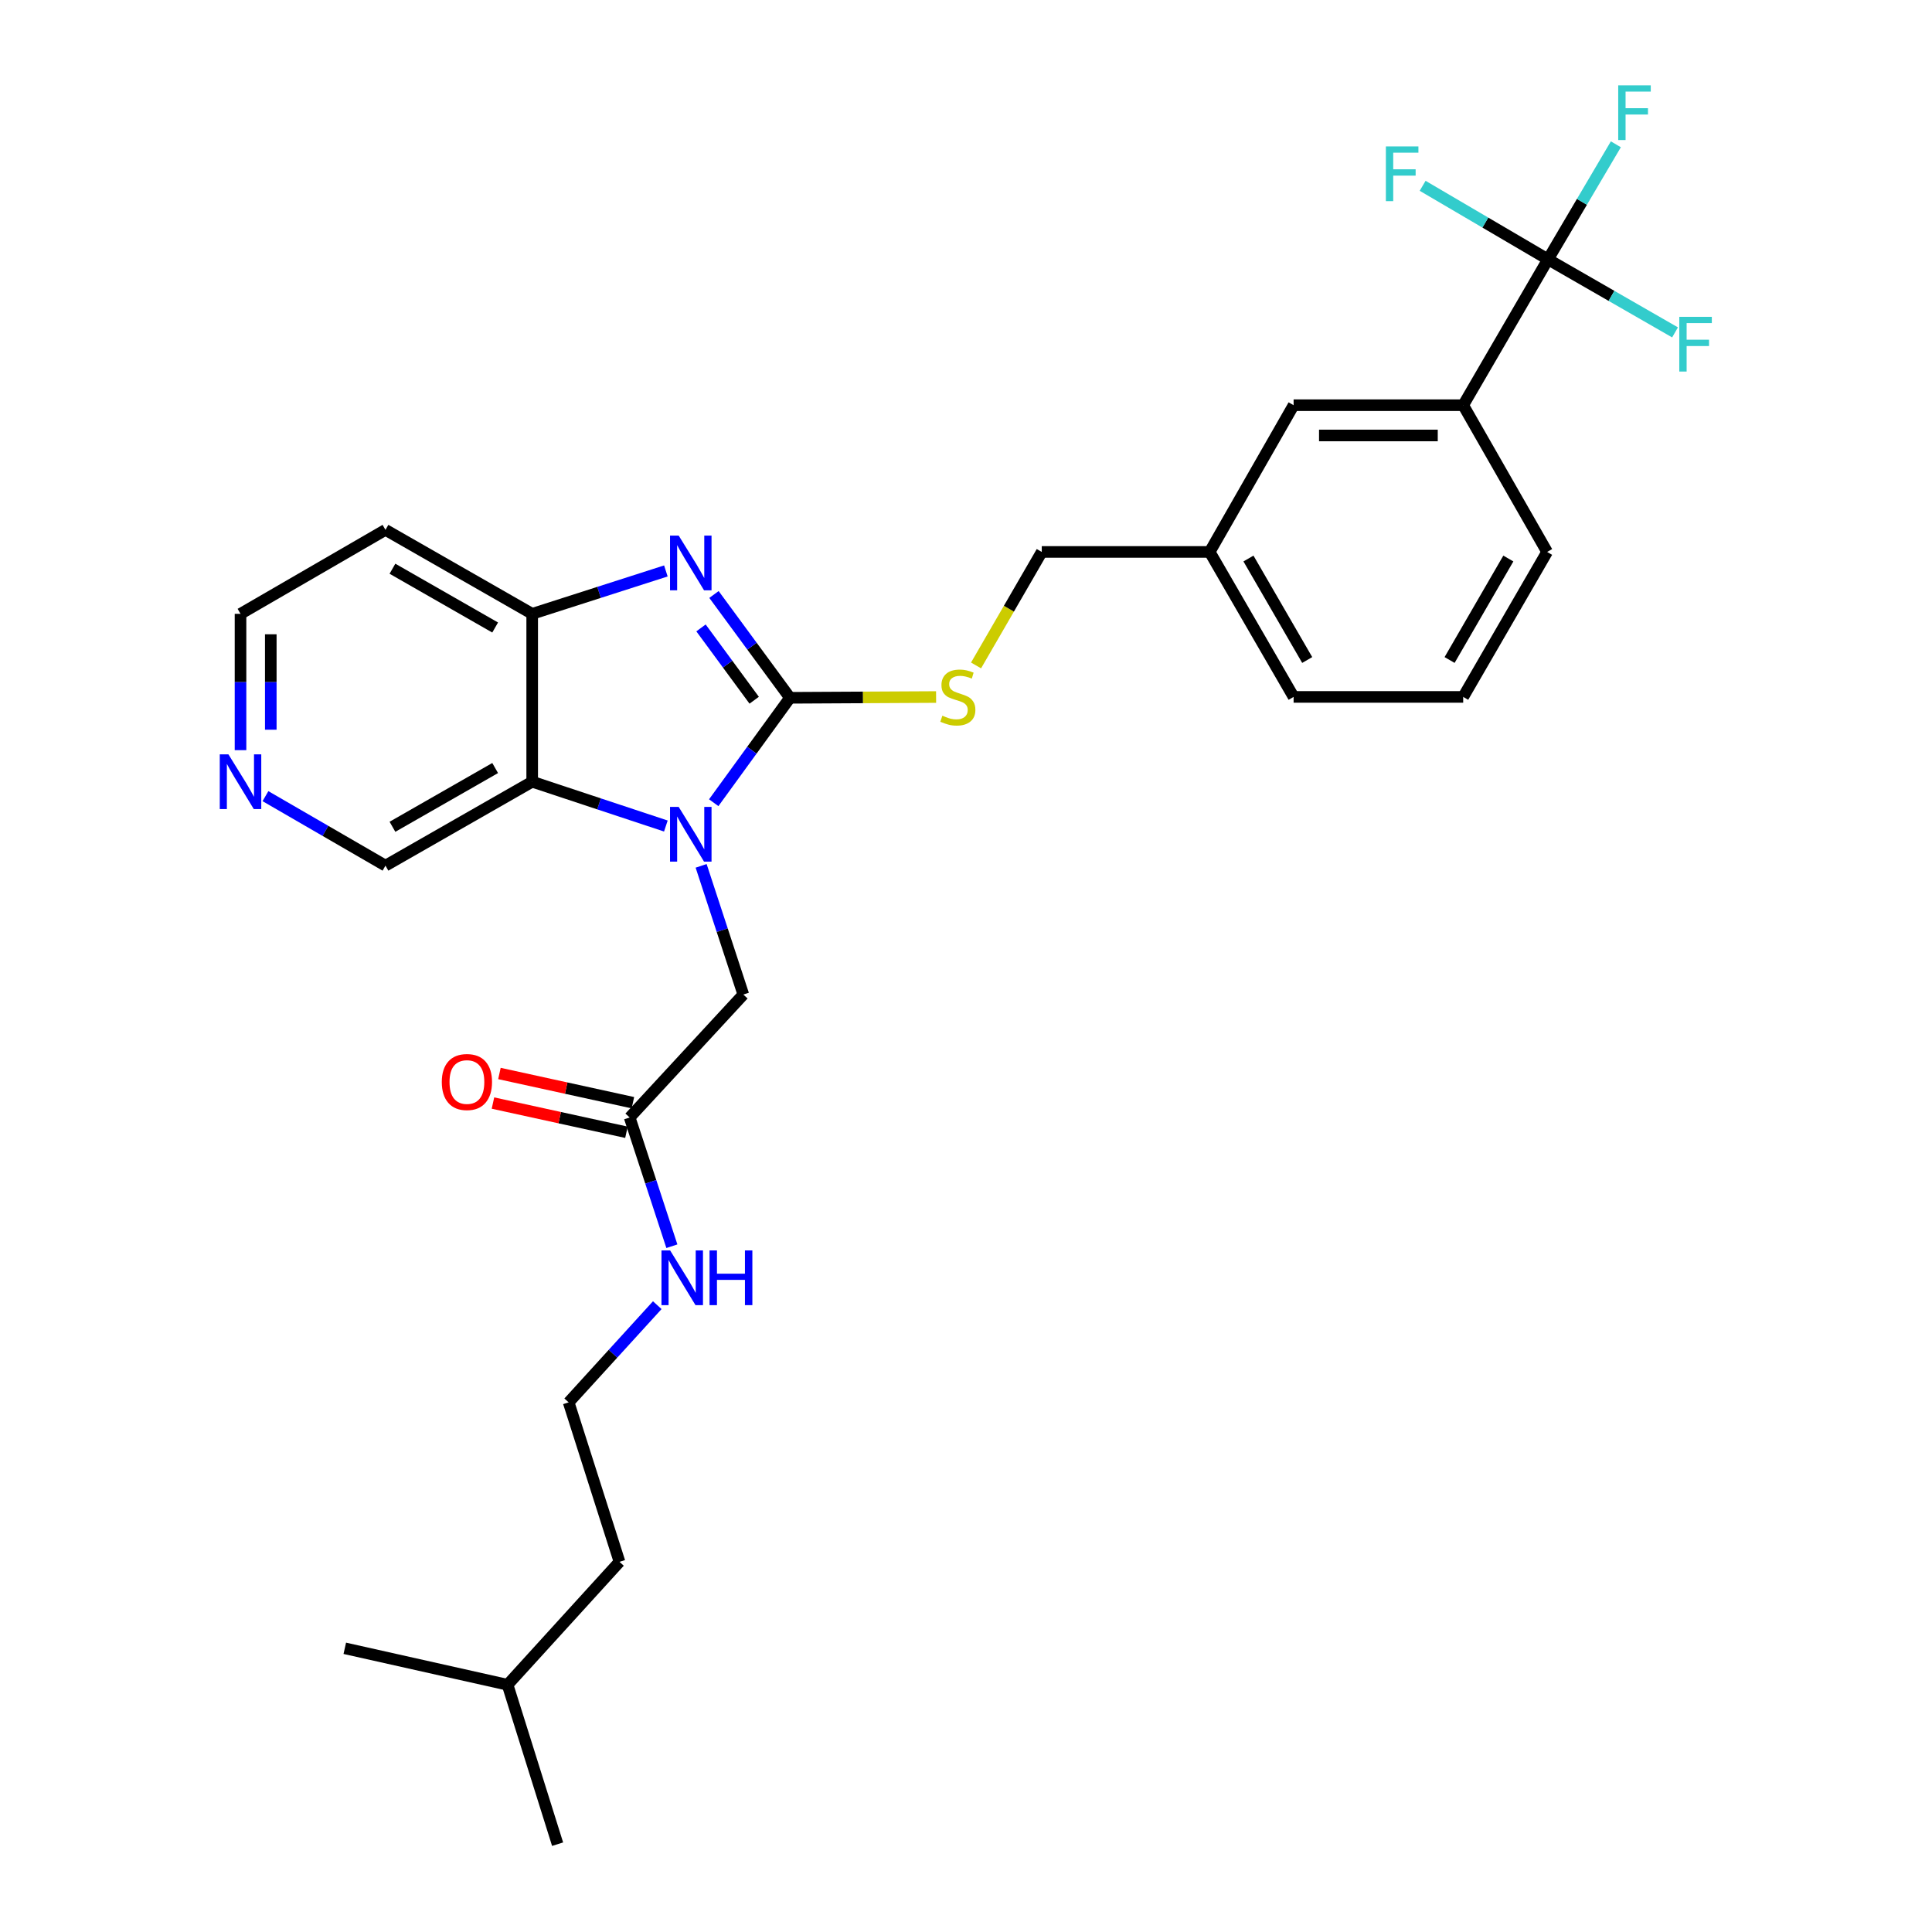 <?xml version='1.0' encoding='iso-8859-1'?>
<svg version='1.1' baseProfile='full'
              xmlns='http://www.w3.org/2000/svg'
                      xmlns:rdkit='http://www.rdkit.org/xml'
                      xmlns:xlink='http://www.w3.org/1999/xlink'
                  xml:space='preserve'
width='1000px' height='1000px' viewBox='0 0 1000 1000'>
<!-- END OF HEADER -->
<rect style='opacity:1.0;fill:#FFFFFF;stroke:none' width='1000' height='1000' x='0' y='0'> </rect>
<path class='bond-0' d='M 408.883,361.181 L 389.154,388.331' style='fill:none;fill-rule:evenodd;stroke:#000000;stroke-width:6px;stroke-linecap:butt;stroke-linejoin:miter;stroke-opacity:1' />
<path class='bond-0' d='M 389.154,388.331 L 369.425,415.481' style='fill:none;fill-rule:evenodd;stroke:#0000FF;stroke-width:6px;stroke-linecap:butt;stroke-linejoin:miter;stroke-opacity:1' />
<path class='bond-1' d='M 408.883,361.181 L 389.219,334.445' style='fill:none;fill-rule:evenodd;stroke:#000000;stroke-width:6px;stroke-linecap:butt;stroke-linejoin:miter;stroke-opacity:1' />
<path class='bond-1' d='M 389.219,334.445 L 369.556,307.708' style='fill:none;fill-rule:evenodd;stroke:#0000FF;stroke-width:6px;stroke-linecap:butt;stroke-linejoin:miter;stroke-opacity:1' />
<path class='bond-1' d='M 390.365,362.44 L 376.601,343.725' style='fill:none;fill-rule:evenodd;stroke:#000000;stroke-width:6px;stroke-linecap:butt;stroke-linejoin:miter;stroke-opacity:1' />
<path class='bond-1' d='M 376.601,343.725 L 362.837,325.009' style='fill:none;fill-rule:evenodd;stroke:#0000FF;stroke-width:6px;stroke-linecap:butt;stroke-linejoin:miter;stroke-opacity:1' />
<path class='bond-5' d='M 408.883,361.181 L 446.701,360.98' style='fill:none;fill-rule:evenodd;stroke:#000000;stroke-width:6px;stroke-linecap:butt;stroke-linejoin:miter;stroke-opacity:1' />
<path class='bond-5' d='M 446.701,360.98 L 484.52,360.78' style='fill:none;fill-rule:evenodd;stroke:#CCCC00;stroke-width:6px;stroke-linecap:butt;stroke-linejoin:miter;stroke-opacity:1' />
<path class='bond-2' d='M 344.647,427.547 L 310.055,416.08' style='fill:none;fill-rule:evenodd;stroke:#0000FF;stroke-width:6px;stroke-linecap:butt;stroke-linejoin:miter;stroke-opacity:1' />
<path class='bond-2' d='M 310.055,416.08 L 275.463,404.613' style='fill:none;fill-rule:evenodd;stroke:#000000;stroke-width:6px;stroke-linecap:butt;stroke-linejoin:miter;stroke-opacity:1' />
<path class='bond-6' d='M 362.907,448.166 L 373.825,481.473' style='fill:none;fill-rule:evenodd;stroke:#0000FF;stroke-width:6px;stroke-linecap:butt;stroke-linejoin:miter;stroke-opacity:1' />
<path class='bond-6' d='M 373.825,481.473 L 384.743,514.78' style='fill:none;fill-rule:evenodd;stroke:#000000;stroke-width:6px;stroke-linecap:butt;stroke-linejoin:miter;stroke-opacity:1' />
<path class='bond-3' d='M 344.654,295.52 L 310.059,306.622' style='fill:none;fill-rule:evenodd;stroke:#0000FF;stroke-width:6px;stroke-linecap:butt;stroke-linejoin:miter;stroke-opacity:1' />
<path class='bond-3' d='M 310.059,306.622 L 275.463,317.723' style='fill:none;fill-rule:evenodd;stroke:#000000;stroke-width:6px;stroke-linecap:butt;stroke-linejoin:miter;stroke-opacity:1' />
<path class='bond-17' d='M 275.463,404.613 L 199.521,448.053' style='fill:none;fill-rule:evenodd;stroke:#000000;stroke-width:6px;stroke-linecap:butt;stroke-linejoin:miter;stroke-opacity:1' />
<path class='bond-17' d='M 256.294,397.532 L 203.135,427.941' style='fill:none;fill-rule:evenodd;stroke:#000000;stroke-width:6px;stroke-linecap:butt;stroke-linejoin:miter;stroke-opacity:1' />
<path class='bond-29' d='M 275.463,404.613 L 275.463,317.723' style='fill:none;fill-rule:evenodd;stroke:#000000;stroke-width:6px;stroke-linecap:butt;stroke-linejoin:miter;stroke-opacity:1' />
<path class='bond-16' d='M 275.463,317.723 L 199.521,274.257' style='fill:none;fill-rule:evenodd;stroke:#000000;stroke-width:6px;stroke-linecap:butt;stroke-linejoin:miter;stroke-opacity:1' />
<path class='bond-16' d='M 256.291,324.798 L 203.131,294.371' style='fill:none;fill-rule:evenodd;stroke:#000000;stroke-width:6px;stroke-linecap:butt;stroke-linejoin:miter;stroke-opacity:1' />
<path class='bond-4' d='M 801.248,134.25 L 757.346,209.731' style='fill:none;fill-rule:evenodd;stroke:#000000;stroke-width:6px;stroke-linecap:butt;stroke-linejoin:miter;stroke-opacity:1' />
<path class='bond-12' d='M 801.248,134.25 L 768.803,115.211' style='fill:none;fill-rule:evenodd;stroke:#000000;stroke-width:6px;stroke-linecap:butt;stroke-linejoin:miter;stroke-opacity:1' />
<path class='bond-12' d='M 768.803,115.211 L 736.358,96.173' style='fill:none;fill-rule:evenodd;stroke:#33CCCC;stroke-width:6px;stroke-linecap:butt;stroke-linejoin:miter;stroke-opacity:1' />
<path class='bond-13' d='M 801.248,134.25 L 818.806,104.469' style='fill:none;fill-rule:evenodd;stroke:#000000;stroke-width:6px;stroke-linecap:butt;stroke-linejoin:miter;stroke-opacity:1' />
<path class='bond-13' d='M 818.806,104.469 L 836.364,74.688' style='fill:none;fill-rule:evenodd;stroke:#33CCCC;stroke-width:6px;stroke-linecap:butt;stroke-linejoin:miter;stroke-opacity:1' />
<path class='bond-14' d='M 801.248,134.25 L 834.121,153.148' style='fill:none;fill-rule:evenodd;stroke:#000000;stroke-width:6px;stroke-linecap:butt;stroke-linejoin:miter;stroke-opacity:1' />
<path class='bond-14' d='M 834.121,153.148 L 866.995,172.045' style='fill:none;fill-rule:evenodd;stroke:#33CCCC;stroke-width:6px;stroke-linecap:butt;stroke-linejoin:miter;stroke-opacity:1' />
<path class='bond-18' d='M 505.201,344.432 L 522.207,315.057' style='fill:none;fill-rule:evenodd;stroke:#CCCC00;stroke-width:6px;stroke-linecap:butt;stroke-linejoin:miter;stroke-opacity:1' />
<path class='bond-18' d='M 522.207,315.057 L 539.213,285.682' style='fill:none;fill-rule:evenodd;stroke:#000000;stroke-width:6px;stroke-linecap:butt;stroke-linejoin:miter;stroke-opacity:1' />
<path class='bond-8' d='M 384.743,514.78 L 325.918,578.409' style='fill:none;fill-rule:evenodd;stroke:#000000;stroke-width:6px;stroke-linecap:butt;stroke-linejoin:miter;stroke-opacity:1' />
<path class='bond-7' d='M 757.346,209.731 L 669.569,209.731' style='fill:none;fill-rule:evenodd;stroke:#000000;stroke-width:6px;stroke-linecap:butt;stroke-linejoin:miter;stroke-opacity:1' />
<path class='bond-7' d='M 744.18,225.395 L 682.735,225.395' style='fill:none;fill-rule:evenodd;stroke:#000000;stroke-width:6px;stroke-linecap:butt;stroke-linejoin:miter;stroke-opacity:1' />
<path class='bond-31' d='M 757.346,209.731 L 800.787,285.682' style='fill:none;fill-rule:evenodd;stroke:#000000;stroke-width:6px;stroke-linecap:butt;stroke-linejoin:miter;stroke-opacity:1' />
<path class='bond-11' d='M 327.592,570.759 L 293.048,563.198' style='fill:none;fill-rule:evenodd;stroke:#000000;stroke-width:6px;stroke-linecap:butt;stroke-linejoin:miter;stroke-opacity:1' />
<path class='bond-11' d='M 293.048,563.198 L 258.504,555.637' style='fill:none;fill-rule:evenodd;stroke:#FF0000;stroke-width:6px;stroke-linecap:butt;stroke-linejoin:miter;stroke-opacity:1' />
<path class='bond-11' d='M 324.243,586.06 L 289.699,578.499' style='fill:none;fill-rule:evenodd;stroke:#000000;stroke-width:6px;stroke-linecap:butt;stroke-linejoin:miter;stroke-opacity:1' />
<path class='bond-11' d='M 289.699,578.499 L 255.155,570.938' style='fill:none;fill-rule:evenodd;stroke:#FF0000;stroke-width:6px;stroke-linecap:butt;stroke-linejoin:miter;stroke-opacity:1' />
<path class='bond-15' d='M 325.918,578.409 L 336.84,611.725' style='fill:none;fill-rule:evenodd;stroke:#000000;stroke-width:6px;stroke-linecap:butt;stroke-linejoin:miter;stroke-opacity:1' />
<path class='bond-15' d='M 336.84,611.725 L 347.762,645.04' style='fill:none;fill-rule:evenodd;stroke:#0000FF;stroke-width:6px;stroke-linecap:butt;stroke-linejoin:miter;stroke-opacity:1' />
<path class='bond-9' d='M 669.569,209.731 L 626.128,285.682' style='fill:none;fill-rule:evenodd;stroke:#000000;stroke-width:6px;stroke-linecap:butt;stroke-linejoin:miter;stroke-opacity:1' />
<path class='bond-10' d='M 137.399,412.086 L 168.46,430.07' style='fill:none;fill-rule:evenodd;stroke:#0000FF;stroke-width:6px;stroke-linecap:butt;stroke-linejoin:miter;stroke-opacity:1' />
<path class='bond-10' d='M 168.46,430.07 L 199.521,448.053' style='fill:none;fill-rule:evenodd;stroke:#000000;stroke-width:6px;stroke-linecap:butt;stroke-linejoin:miter;stroke-opacity:1' />
<path class='bond-30' d='M 124.492,388.281 L 124.492,353.002' style='fill:none;fill-rule:evenodd;stroke:#0000FF;stroke-width:6px;stroke-linecap:butt;stroke-linejoin:miter;stroke-opacity:1' />
<path class='bond-30' d='M 124.492,353.002 L 124.492,317.723' style='fill:none;fill-rule:evenodd;stroke:#000000;stroke-width:6px;stroke-linecap:butt;stroke-linejoin:miter;stroke-opacity:1' />
<path class='bond-30' d='M 140.156,377.697 L 140.156,353.002' style='fill:none;fill-rule:evenodd;stroke:#0000FF;stroke-width:6px;stroke-linecap:butt;stroke-linejoin:miter;stroke-opacity:1' />
<path class='bond-30' d='M 140.156,353.002 L 140.156,328.307' style='fill:none;fill-rule:evenodd;stroke:#000000;stroke-width:6px;stroke-linecap:butt;stroke-linejoin:miter;stroke-opacity:1' />
<path class='bond-20' d='M 340.199,675.557 L 317.268,700.711' style='fill:none;fill-rule:evenodd;stroke:#0000FF;stroke-width:6px;stroke-linecap:butt;stroke-linejoin:miter;stroke-opacity:1' />
<path class='bond-20' d='M 317.268,700.711 L 294.338,725.865' style='fill:none;fill-rule:evenodd;stroke:#000000;stroke-width:6px;stroke-linecap:butt;stroke-linejoin:miter;stroke-opacity:1' />
<path class='bond-21' d='M 199.521,274.257 L 124.492,317.723' style='fill:none;fill-rule:evenodd;stroke:#000000;stroke-width:6px;stroke-linecap:butt;stroke-linejoin:miter;stroke-opacity:1' />
<path class='bond-19' d='M 539.213,285.682 L 626.128,285.682' style='fill:none;fill-rule:evenodd;stroke:#000000;stroke-width:6px;stroke-linecap:butt;stroke-linejoin:miter;stroke-opacity:1' />
<path class='bond-24' d='M 626.128,285.682 L 669.569,360.72' style='fill:none;fill-rule:evenodd;stroke:#000000;stroke-width:6px;stroke-linecap:butt;stroke-linejoin:miter;stroke-opacity:1' />
<path class='bond-24' d='M 646.2,289.09 L 676.609,341.616' style='fill:none;fill-rule:evenodd;stroke:#000000;stroke-width:6px;stroke-linecap:butt;stroke-linejoin:miter;stroke-opacity:1' />
<path class='bond-25' d='M 294.338,725.865 L 320.653,808.404' style='fill:none;fill-rule:evenodd;stroke:#000000;stroke-width:6px;stroke-linecap:butt;stroke-linejoin:miter;stroke-opacity:1' />
<path class='bond-22' d='M 800.787,285.682 L 757.346,360.72' style='fill:none;fill-rule:evenodd;stroke:#000000;stroke-width:6px;stroke-linecap:butt;stroke-linejoin:miter;stroke-opacity:1' />
<path class='bond-22' d='M 780.715,289.09 L 750.306,341.616' style='fill:none;fill-rule:evenodd;stroke:#000000;stroke-width:6px;stroke-linecap:butt;stroke-linejoin:miter;stroke-opacity:1' />
<path class='bond-23' d='M 757.346,360.72 L 669.569,360.72' style='fill:none;fill-rule:evenodd;stroke:#000000;stroke-width:6px;stroke-linecap:butt;stroke-linejoin:miter;stroke-opacity:1' />
<path class='bond-26' d='M 320.653,808.404 L 262.715,872.033' style='fill:none;fill-rule:evenodd;stroke:#000000;stroke-width:6px;stroke-linecap:butt;stroke-linejoin:miter;stroke-opacity:1' />
<path class='bond-27' d='M 262.715,872.033 L 178.462,853.158' style='fill:none;fill-rule:evenodd;stroke:#000000;stroke-width:6px;stroke-linecap:butt;stroke-linejoin:miter;stroke-opacity:1' />
<path class='bond-28' d='M 262.715,872.033 L 288.612,954.545' style='fill:none;fill-rule:evenodd;stroke:#000000;stroke-width:6px;stroke-linecap:butt;stroke-linejoin:miter;stroke-opacity:1' />
<path  class='atom-1' d='M 351.289 417.664
L 360.569 432.664
Q 361.489 434.144, 362.969 436.824
Q 364.449 439.504, 364.529 439.664
L 364.529 417.664
L 368.289 417.664
L 368.289 445.984
L 364.409 445.984
L 354.449 429.584
Q 353.289 427.664, 352.049 425.464
Q 350.849 423.264, 350.489 422.584
L 350.489 445.984
L 346.809 445.984
L 346.809 417.664
L 351.289 417.664
' fill='#0000FF'/>
<path  class='atom-2' d='M 351.289 277.222
L 360.569 292.222
Q 361.489 293.702, 362.969 296.382
Q 364.449 299.062, 364.529 299.222
L 364.529 277.222
L 368.289 277.222
L 368.289 305.542
L 364.409 305.542
L 354.449 289.142
Q 353.289 287.222, 352.049 285.022
Q 350.849 282.822, 350.489 282.142
L 350.489 305.542
L 346.809 305.542
L 346.809 277.222
L 351.289 277.222
' fill='#0000FF'/>
<path  class='atom-6' d='M 487.772 370.44
Q 488.092 370.56, 489.412 371.12
Q 490.732 371.68, 492.172 372.04
Q 493.652 372.36, 495.092 372.36
Q 497.772 372.36, 499.332 371.08
Q 500.892 369.76, 500.892 367.48
Q 500.892 365.92, 500.092 364.96
Q 499.332 364, 498.132 363.48
Q 496.932 362.96, 494.932 362.36
Q 492.412 361.6, 490.892 360.88
Q 489.412 360.16, 488.332 358.64
Q 487.292 357.12, 487.292 354.56
Q 487.292 351, 489.692 348.8
Q 492.132 346.6, 496.932 346.6
Q 500.212 346.6, 503.932 348.16
L 503.012 351.24
Q 499.612 349.84, 497.052 349.84
Q 494.292 349.84, 492.772 351
Q 491.252 352.12, 491.292 354.08
Q 491.292 355.6, 492.052 356.52
Q 492.852 357.44, 493.972 357.96
Q 495.132 358.48, 497.052 359.08
Q 499.612 359.88, 501.132 360.68
Q 502.652 361.48, 503.732 363.12
Q 504.852 364.72, 504.852 367.48
Q 504.852 371.4, 502.212 373.52
Q 499.612 375.6, 495.252 375.6
Q 492.732 375.6, 490.812 375.04
Q 488.932 374.52, 486.692 373.6
L 487.772 370.44
' fill='#CCCC00'/>
<path  class='atom-11' d='M 118.232 390.453
L 127.512 405.453
Q 128.432 406.933, 129.912 409.613
Q 131.392 412.293, 131.472 412.453
L 131.472 390.453
L 135.232 390.453
L 135.232 418.773
L 131.352 418.773
L 121.392 402.373
Q 120.232 400.453, 118.992 398.253
Q 117.792 396.053, 117.432 395.373
L 117.432 418.773
L 113.752 418.773
L 113.752 390.453
L 118.232 390.453
' fill='#0000FF'/>
<path  class='atom-12' d='M 228.673 560.05
Q 228.673 553.25, 232.033 549.45
Q 235.393 545.65, 241.673 545.65
Q 247.953 545.65, 251.313 549.45
Q 254.673 553.25, 254.673 560.05
Q 254.673 566.93, 251.273 570.85
Q 247.873 574.73, 241.673 574.73
Q 235.433 574.73, 232.033 570.85
Q 228.673 566.97, 228.673 560.05
M 241.673 571.53
Q 245.993 571.53, 248.313 568.65
Q 250.673 565.73, 250.673 560.05
Q 250.673 554.49, 248.313 551.69
Q 245.993 548.85, 241.673 548.85
Q 237.353 548.85, 234.993 551.65
Q 232.673 554.45, 232.673 560.05
Q 232.673 565.77, 234.993 568.65
Q 237.353 571.53, 241.673 571.53
' fill='#FF0000'/>
<path  class='atom-13' d='M 717.329 75.788
L 734.169 75.788
L 734.169 79.028
L 721.129 79.028
L 721.129 87.628
L 732.729 87.628
L 732.729 90.908
L 721.129 90.908
L 721.129 104.108
L 717.329 104.108
L 717.329 75.788
' fill='#33CCCC'/>
<path  class='atom-14' d='M 837.591 44.165
L 854.431 44.165
L 854.431 47.405
L 841.391 47.405
L 841.391 56.005
L 852.991 56.005
L 852.991 59.285
L 841.391 59.285
L 841.391 72.485
L 837.591 72.485
L 837.591 44.165
' fill='#33CCCC'/>
<path  class='atom-15' d='M 869.197 163.992
L 886.037 163.992
L 886.037 167.232
L 872.997 167.232
L 872.997 175.832
L 884.597 175.832
L 884.597 179.112
L 872.997 179.112
L 872.997 192.312
L 869.197 192.312
L 869.197 163.992
' fill='#33CCCC'/>
<path  class='atom-16' d='M 346.86 647.223
L 356.14 662.223
Q 357.06 663.703, 358.54 666.383
Q 360.02 669.063, 360.1 669.223
L 360.1 647.223
L 363.86 647.223
L 363.86 675.543
L 359.98 675.543
L 350.02 659.143
Q 348.86 657.223, 347.62 655.023
Q 346.42 652.823, 346.06 652.143
L 346.06 675.543
L 342.38 675.543
L 342.38 647.223
L 346.86 647.223
' fill='#0000FF'/>
<path  class='atom-16' d='M 367.26 647.223
L 371.1 647.223
L 371.1 659.263
L 385.58 659.263
L 385.58 647.223
L 389.42 647.223
L 389.42 675.543
L 385.58 675.543
L 385.58 662.463
L 371.1 662.463
L 371.1 675.543
L 367.26 675.543
L 367.26 647.223
' fill='#0000FF'/>
</svg>
